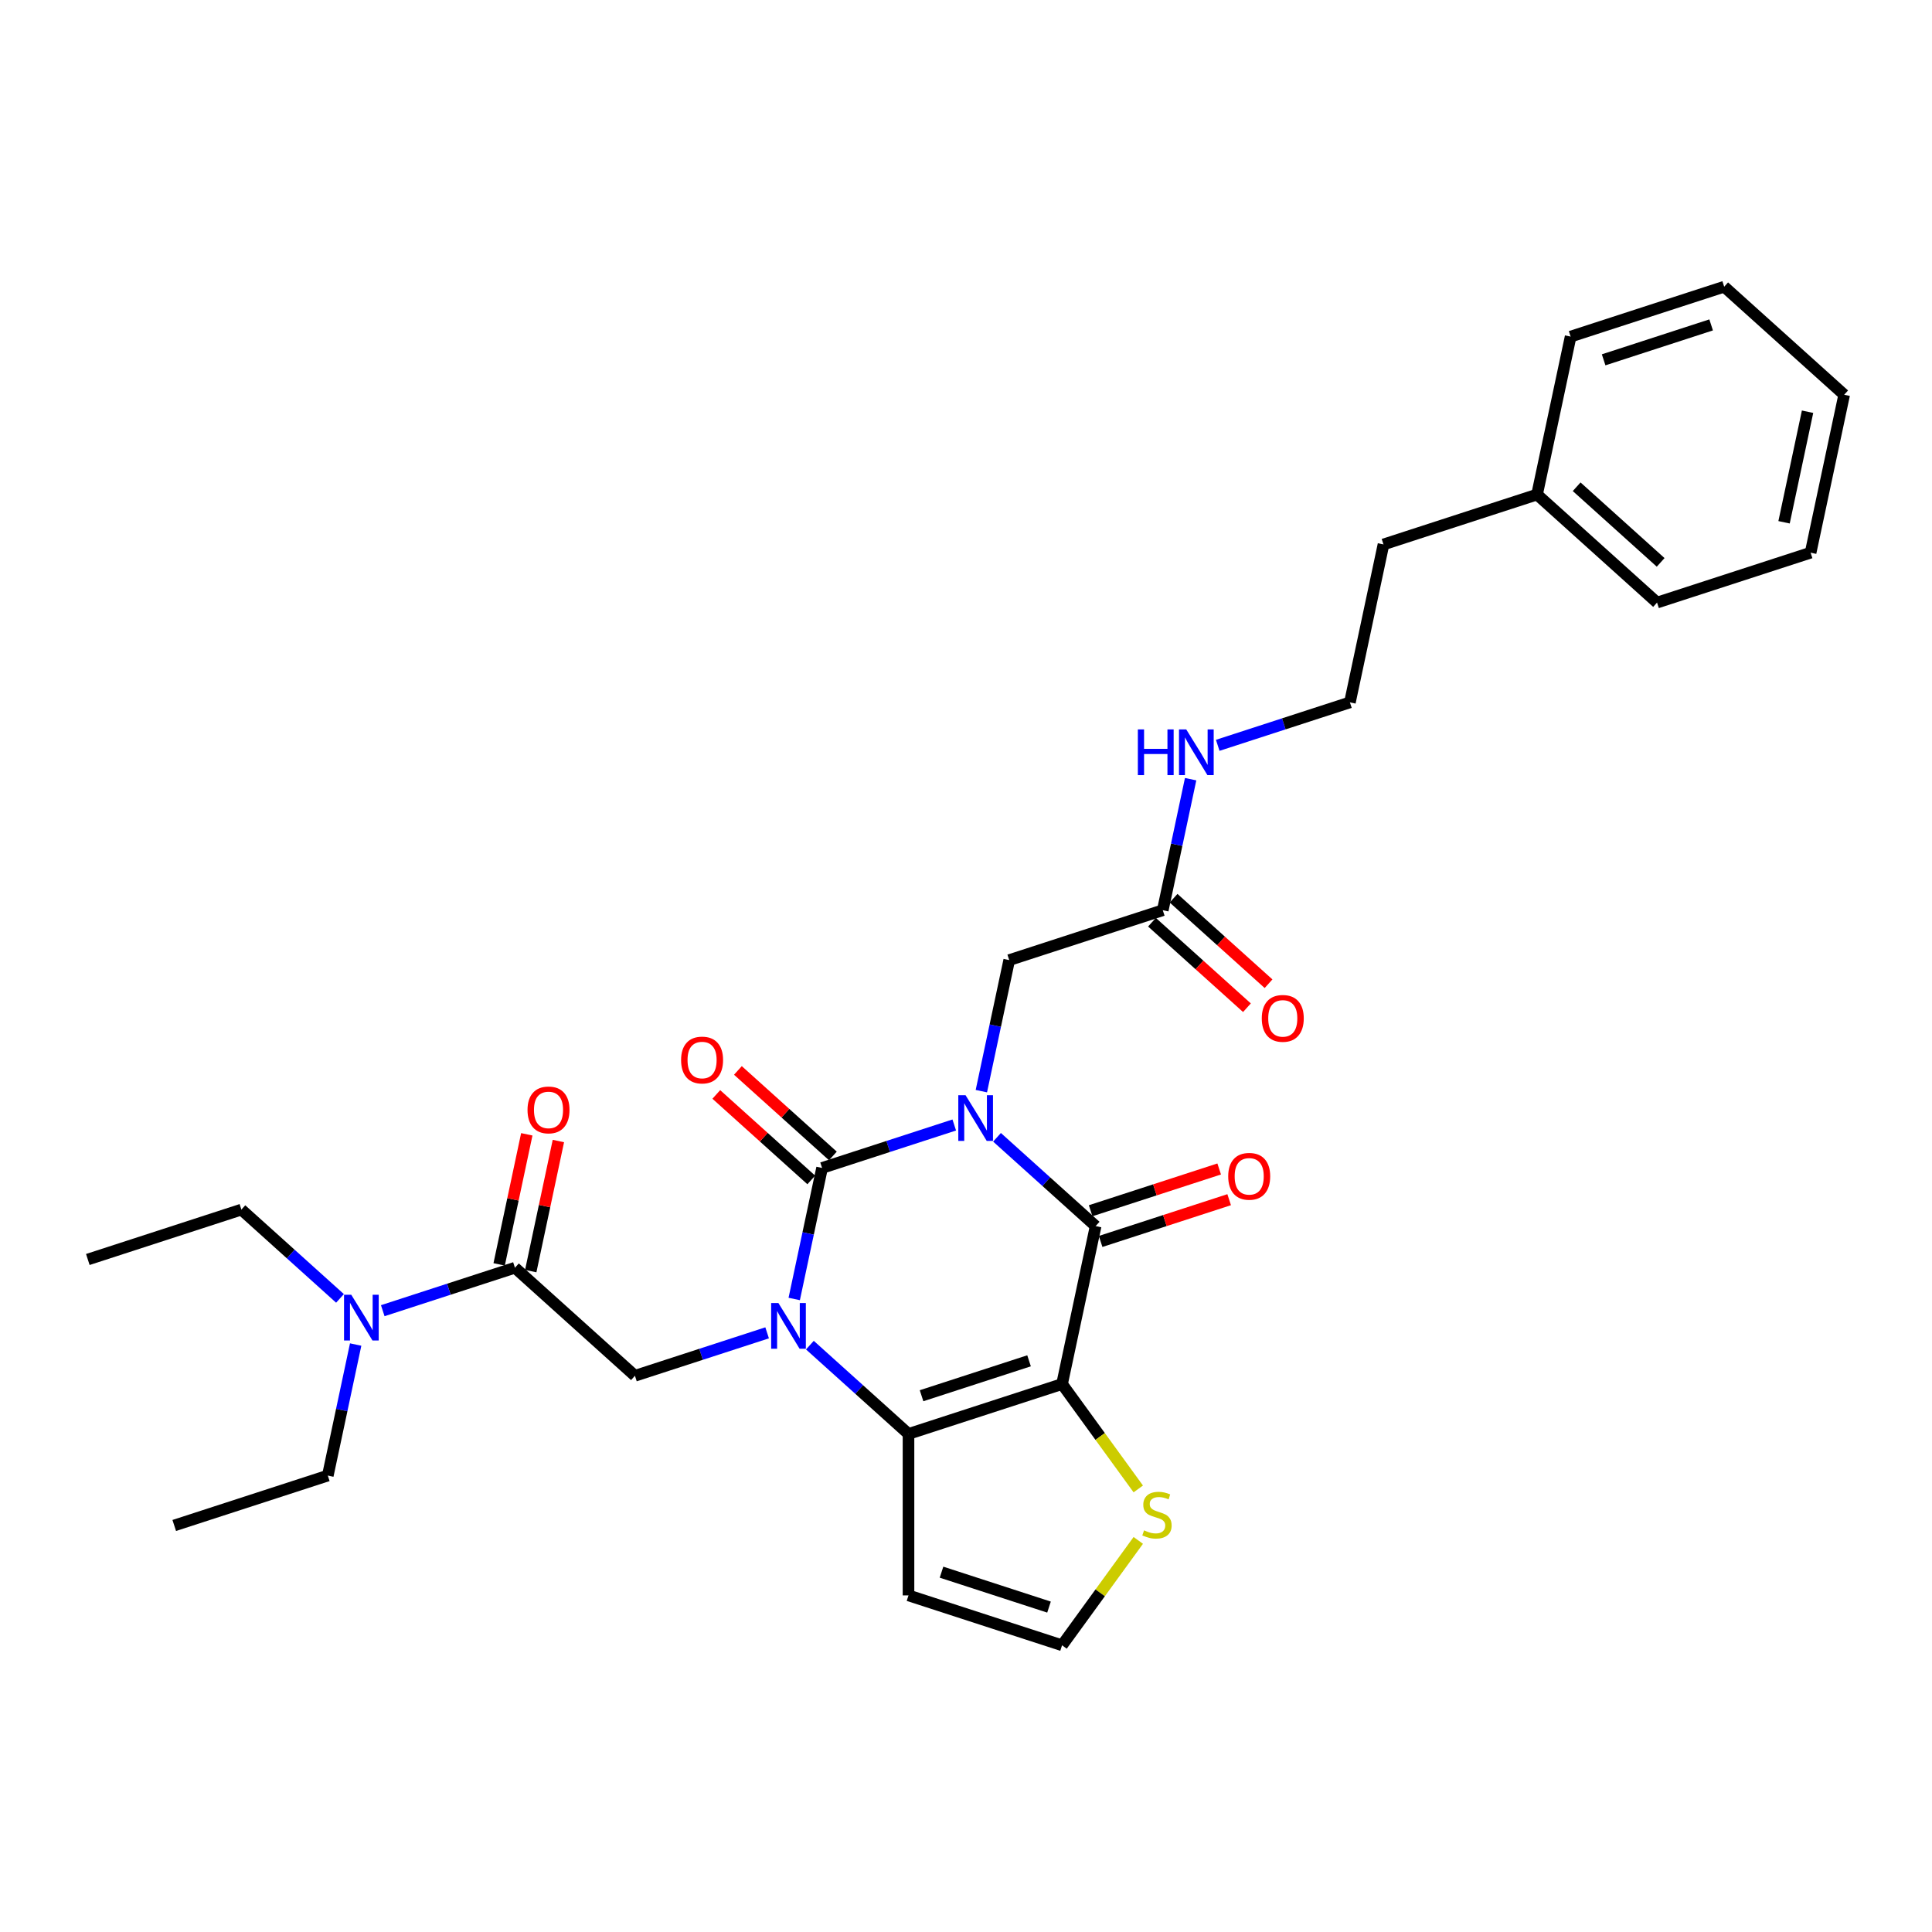 <?xml version='1.0' encoding='iso-8859-1'?>
<svg version='1.1' baseProfile='full'
              xmlns='http://www.w3.org/2000/svg'
                      xmlns:rdkit='http://www.rdkit.org/xml'
                      xmlns:xlink='http://www.w3.org/1999/xlink'
                  xml:space='preserve'
width='1000px' height='1000px' viewBox='0 0 1000 1000'>
<!-- END OF HEADER -->
<rect style='opacity:1.0;fill:#FFFFFF;stroke:none' width='1000' height='1000' x='0' y='0'> </rect>
<path class='bond-0' d='M 493.924,582.296 L 459.715,593.412' style='fill:none;fill-rule:evenodd;stroke:#0000FF;stroke-width:6px;stroke-linecap:butt;stroke-linejoin:miter;stroke-opacity:1' />
<path class='bond-0' d='M 459.715,593.412 L 425.505,604.527' style='fill:none;fill-rule:evenodd;stroke:#000000;stroke-width:6px;stroke-linecap:butt;stroke-linejoin:miter;stroke-opacity:1' />
<path class='bond-3' d='M 516.055,588.664 L 541.577,611.644' style='fill:none;fill-rule:evenodd;stroke:#0000FF;stroke-width:6px;stroke-linecap:butt;stroke-linejoin:miter;stroke-opacity:1' />
<path class='bond-3' d='M 541.577,611.644 L 567.099,634.624' style='fill:none;fill-rule:evenodd;stroke:#000000;stroke-width:6px;stroke-linecap:butt;stroke-linejoin:miter;stroke-opacity:1' />
<path class='bond-8' d='M 507.949,564.777 L 515.158,530.864' style='fill:none;fill-rule:evenodd;stroke:#0000FF;stroke-width:6px;stroke-linecap:butt;stroke-linejoin:miter;stroke-opacity:1' />
<path class='bond-8' d='M 515.158,530.864 L 522.366,496.952' style='fill:none;fill-rule:evenodd;stroke:#000000;stroke-width:6px;stroke-linecap:butt;stroke-linejoin:miter;stroke-opacity:1' />
<path class='bond-1' d='M 425.505,604.527 L 418.296,638.44' style='fill:none;fill-rule:evenodd;stroke:#000000;stroke-width:6px;stroke-linecap:butt;stroke-linejoin:miter;stroke-opacity:1' />
<path class='bond-1' d='M 418.296,638.44 L 411.088,672.353' style='fill:none;fill-rule:evenodd;stroke:#0000FF;stroke-width:6px;stroke-linecap:butt;stroke-linejoin:miter;stroke-opacity:1' />
<path class='bond-10' d='M 431.097,598.317 L 406.52,576.187' style='fill:none;fill-rule:evenodd;stroke:#000000;stroke-width:6px;stroke-linecap:butt;stroke-linejoin:miter;stroke-opacity:1' />
<path class='bond-10' d='M 406.52,576.187 L 381.942,554.057' style='fill:none;fill-rule:evenodd;stroke:#FF0000;stroke-width:6px;stroke-linecap:butt;stroke-linejoin:miter;stroke-opacity:1' />
<path class='bond-10' d='M 419.912,610.738 L 395.335,588.609' style='fill:none;fill-rule:evenodd;stroke:#000000;stroke-width:6px;stroke-linecap:butt;stroke-linejoin:miter;stroke-opacity:1' />
<path class='bond-10' d='M 395.335,588.609 L 370.758,566.479' style='fill:none;fill-rule:evenodd;stroke:#FF0000;stroke-width:6px;stroke-linecap:butt;stroke-linejoin:miter;stroke-opacity:1' />
<path class='bond-5' d='M 397.063,689.872 L 362.853,700.988' style='fill:none;fill-rule:evenodd;stroke:#0000FF;stroke-width:6px;stroke-linecap:butt;stroke-linejoin:miter;stroke-opacity:1' />
<path class='bond-5' d='M 362.853,700.988 L 328.643,712.103' style='fill:none;fill-rule:evenodd;stroke:#000000;stroke-width:6px;stroke-linecap:butt;stroke-linejoin:miter;stroke-opacity:1' />
<path class='bond-30' d='M 419.194,696.24 L 444.715,719.22' style='fill:none;fill-rule:evenodd;stroke:#0000FF;stroke-width:6px;stroke-linecap:butt;stroke-linejoin:miter;stroke-opacity:1' />
<path class='bond-30' d='M 444.715,719.22 L 470.237,742.2' style='fill:none;fill-rule:evenodd;stroke:#000000;stroke-width:6px;stroke-linecap:butt;stroke-linejoin:miter;stroke-opacity:1' />
<path class='bond-2' d='M 549.722,716.374 L 567.099,634.624' style='fill:none;fill-rule:evenodd;stroke:#000000;stroke-width:6px;stroke-linecap:butt;stroke-linejoin:miter;stroke-opacity:1' />
<path class='bond-4' d='M 549.722,716.374 L 470.237,742.2' style='fill:none;fill-rule:evenodd;stroke:#000000;stroke-width:6px;stroke-linecap:butt;stroke-linejoin:miter;stroke-opacity:1' />
<path class='bond-4' d='M 532.634,704.351 L 476.995,722.429' style='fill:none;fill-rule:evenodd;stroke:#000000;stroke-width:6px;stroke-linecap:butt;stroke-linejoin:miter;stroke-opacity:1' />
<path class='bond-7' d='M 549.722,716.374 L 569.446,743.52' style='fill:none;fill-rule:evenodd;stroke:#000000;stroke-width:6px;stroke-linecap:butt;stroke-linejoin:miter;stroke-opacity:1' />
<path class='bond-7' d='M 569.446,743.52 L 589.169,770.667' style='fill:none;fill-rule:evenodd;stroke:#CCCC00;stroke-width:6px;stroke-linecap:butt;stroke-linejoin:miter;stroke-opacity:1' />
<path class='bond-13' d='M 569.681,642.573 L 602.947,631.764' style='fill:none;fill-rule:evenodd;stroke:#000000;stroke-width:6px;stroke-linecap:butt;stroke-linejoin:miter;stroke-opacity:1' />
<path class='bond-13' d='M 602.947,631.764 L 636.212,620.955' style='fill:none;fill-rule:evenodd;stroke:#FF0000;stroke-width:6px;stroke-linecap:butt;stroke-linejoin:miter;stroke-opacity:1' />
<path class='bond-13' d='M 564.516,626.676 L 597.782,615.867' style='fill:none;fill-rule:evenodd;stroke:#000000;stroke-width:6px;stroke-linecap:butt;stroke-linejoin:miter;stroke-opacity:1' />
<path class='bond-13' d='M 597.782,615.867 L 631.047,605.058' style='fill:none;fill-rule:evenodd;stroke:#FF0000;stroke-width:6px;stroke-linecap:butt;stroke-linejoin:miter;stroke-opacity:1' />
<path class='bond-9' d='M 470.237,742.2 L 470.237,825.776' style='fill:none;fill-rule:evenodd;stroke:#000000;stroke-width:6px;stroke-linecap:butt;stroke-linejoin:miter;stroke-opacity:1' />
<path class='bond-6' d='M 328.643,712.103 L 266.534,656.18' style='fill:none;fill-rule:evenodd;stroke:#000000;stroke-width:6px;stroke-linecap:butt;stroke-linejoin:miter;stroke-opacity:1' />
<path class='bond-14' d='M 266.534,656.18 L 232.324,667.296' style='fill:none;fill-rule:evenodd;stroke:#000000;stroke-width:6px;stroke-linecap:butt;stroke-linejoin:miter;stroke-opacity:1' />
<path class='bond-14' d='M 232.324,667.296 L 198.114,678.411' style='fill:none;fill-rule:evenodd;stroke:#0000FF;stroke-width:6px;stroke-linecap:butt;stroke-linejoin:miter;stroke-opacity:1' />
<path class='bond-15' d='M 274.709,657.918 L 281.864,624.256' style='fill:none;fill-rule:evenodd;stroke:#000000;stroke-width:6px;stroke-linecap:butt;stroke-linejoin:miter;stroke-opacity:1' />
<path class='bond-15' d='M 281.864,624.256 L 289.019,590.593' style='fill:none;fill-rule:evenodd;stroke:#FF0000;stroke-width:6px;stroke-linecap:butt;stroke-linejoin:miter;stroke-opacity:1' />
<path class='bond-15' d='M 258.359,654.442 L 265.514,620.78' style='fill:none;fill-rule:evenodd;stroke:#000000;stroke-width:6px;stroke-linecap:butt;stroke-linejoin:miter;stroke-opacity:1' />
<path class='bond-15' d='M 265.514,620.78 L 272.669,587.118' style='fill:none;fill-rule:evenodd;stroke:#FF0000;stroke-width:6px;stroke-linecap:butt;stroke-linejoin:miter;stroke-opacity:1' />
<path class='bond-11' d='M 589.169,797.309 L 569.446,824.455' style='fill:none;fill-rule:evenodd;stroke:#CCCC00;stroke-width:6px;stroke-linecap:butt;stroke-linejoin:miter;stroke-opacity:1' />
<path class='bond-11' d='M 569.446,824.455 L 549.722,851.602' style='fill:none;fill-rule:evenodd;stroke:#000000;stroke-width:6px;stroke-linecap:butt;stroke-linejoin:miter;stroke-opacity:1' />
<path class='bond-12' d='M 522.366,496.952 L 601.852,471.125' style='fill:none;fill-rule:evenodd;stroke:#000000;stroke-width:6px;stroke-linecap:butt;stroke-linejoin:miter;stroke-opacity:1' />
<path class='bond-31' d='M 470.237,825.776 L 549.722,851.602' style='fill:none;fill-rule:evenodd;stroke:#000000;stroke-width:6px;stroke-linecap:butt;stroke-linejoin:miter;stroke-opacity:1' />
<path class='bond-31' d='M 487.325,813.753 L 542.965,831.831' style='fill:none;fill-rule:evenodd;stroke:#000000;stroke-width:6px;stroke-linecap:butt;stroke-linejoin:miter;stroke-opacity:1' />
<path class='bond-16' d='M 596.259,477.336 L 620.837,499.466' style='fill:none;fill-rule:evenodd;stroke:#000000;stroke-width:6px;stroke-linecap:butt;stroke-linejoin:miter;stroke-opacity:1' />
<path class='bond-16' d='M 620.837,499.466 L 645.414,521.595' style='fill:none;fill-rule:evenodd;stroke:#FF0000;stroke-width:6px;stroke-linecap:butt;stroke-linejoin:miter;stroke-opacity:1' />
<path class='bond-16' d='M 607.444,464.914 L 632.021,487.044' style='fill:none;fill-rule:evenodd;stroke:#000000;stroke-width:6px;stroke-linecap:butt;stroke-linejoin:miter;stroke-opacity:1' />
<path class='bond-16' d='M 632.021,487.044 L 656.599,509.173' style='fill:none;fill-rule:evenodd;stroke:#FF0000;stroke-width:6px;stroke-linecap:butt;stroke-linejoin:miter;stroke-opacity:1' />
<path class='bond-17' d='M 601.852,471.125 L 609.06,437.212' style='fill:none;fill-rule:evenodd;stroke:#000000;stroke-width:6px;stroke-linecap:butt;stroke-linejoin:miter;stroke-opacity:1' />
<path class='bond-17' d='M 609.06,437.212 L 616.268,403.3' style='fill:none;fill-rule:evenodd;stroke:#0000FF;stroke-width:6px;stroke-linecap:butt;stroke-linejoin:miter;stroke-opacity:1' />
<path class='bond-20' d='M 175.983,672.043 L 150.462,649.063' style='fill:none;fill-rule:evenodd;stroke:#0000FF;stroke-width:6px;stroke-linecap:butt;stroke-linejoin:miter;stroke-opacity:1' />
<path class='bond-20' d='M 150.462,649.063 L 124.94,626.083' style='fill:none;fill-rule:evenodd;stroke:#000000;stroke-width:6px;stroke-linecap:butt;stroke-linejoin:miter;stroke-opacity:1' />
<path class='bond-21' d='M 184.089,695.93 L 176.881,729.843' style='fill:none;fill-rule:evenodd;stroke:#0000FF;stroke-width:6px;stroke-linecap:butt;stroke-linejoin:miter;stroke-opacity:1' />
<path class='bond-21' d='M 176.881,729.843 L 169.672,763.756' style='fill:none;fill-rule:evenodd;stroke:#000000;stroke-width:6px;stroke-linecap:butt;stroke-linejoin:miter;stroke-opacity:1' />
<path class='bond-18' d='M 630.293,385.78 L 664.503,374.665' style='fill:none;fill-rule:evenodd;stroke:#0000FF;stroke-width:6px;stroke-linecap:butt;stroke-linejoin:miter;stroke-opacity:1' />
<path class='bond-18' d='M 664.503,374.665 L 698.713,363.55' style='fill:none;fill-rule:evenodd;stroke:#000000;stroke-width:6px;stroke-linecap:butt;stroke-linejoin:miter;stroke-opacity:1' />
<path class='bond-22' d='M 698.713,363.55 L 716.09,281.8' style='fill:none;fill-rule:evenodd;stroke:#000000;stroke-width:6px;stroke-linecap:butt;stroke-linejoin:miter;stroke-opacity:1' />
<path class='bond-19' d='M 795.575,255.974 L 716.09,281.8' style='fill:none;fill-rule:evenodd;stroke:#000000;stroke-width:6px;stroke-linecap:butt;stroke-linejoin:miter;stroke-opacity:1' />
<path class='bond-23' d='M 795.575,255.974 L 857.684,311.897' style='fill:none;fill-rule:evenodd;stroke:#000000;stroke-width:6px;stroke-linecap:butt;stroke-linejoin:miter;stroke-opacity:1' />
<path class='bond-23' d='M 816.076,251.94 L 859.552,291.087' style='fill:none;fill-rule:evenodd;stroke:#000000;stroke-width:6px;stroke-linecap:butt;stroke-linejoin:miter;stroke-opacity:1' />
<path class='bond-24' d='M 795.575,255.974 L 812.951,174.224' style='fill:none;fill-rule:evenodd;stroke:#000000;stroke-width:6px;stroke-linecap:butt;stroke-linejoin:miter;stroke-opacity:1' />
<path class='bond-25' d='M 124.94,626.083 L 45.455,651.91' style='fill:none;fill-rule:evenodd;stroke:#000000;stroke-width:6px;stroke-linecap:butt;stroke-linejoin:miter;stroke-opacity:1' />
<path class='bond-26' d='M 169.672,763.756 L 90.187,789.582' style='fill:none;fill-rule:evenodd;stroke:#000000;stroke-width:6px;stroke-linecap:butt;stroke-linejoin:miter;stroke-opacity:1' />
<path class='bond-28' d='M 857.684,311.897 L 937.169,286.07' style='fill:none;fill-rule:evenodd;stroke:#000000;stroke-width:6px;stroke-linecap:butt;stroke-linejoin:miter;stroke-opacity:1' />
<path class='bond-27' d='M 812.951,174.224 L 892.437,148.398' style='fill:none;fill-rule:evenodd;stroke:#000000;stroke-width:6px;stroke-linecap:butt;stroke-linejoin:miter;stroke-opacity:1' />
<path class='bond-27' d='M 830.039,186.247 L 885.679,168.169' style='fill:none;fill-rule:evenodd;stroke:#000000;stroke-width:6px;stroke-linecap:butt;stroke-linejoin:miter;stroke-opacity:1' />
<path class='bond-29' d='M 892.437,148.398 L 954.545,204.321' style='fill:none;fill-rule:evenodd;stroke:#000000;stroke-width:6px;stroke-linecap:butt;stroke-linejoin:miter;stroke-opacity:1' />
<path class='bond-32' d='M 937.169,286.07 L 954.545,204.321' style='fill:none;fill-rule:evenodd;stroke:#000000;stroke-width:6px;stroke-linecap:butt;stroke-linejoin:miter;stroke-opacity:1' />
<path class='bond-32' d='M 923.426,270.333 L 935.589,213.108' style='fill:none;fill-rule:evenodd;stroke:#000000;stroke-width:6px;stroke-linecap:butt;stroke-linejoin:miter;stroke-opacity:1' />
<path  class='atom-0' d='M 499.758 566.867
L 507.514 579.403
Q 508.283 580.64, 509.52 582.88
Q 510.757 585.12, 510.823 585.253
L 510.823 566.867
L 513.966 566.867
L 513.966 590.535
L 510.723 590.535
L 502.399 576.829
Q 501.43 575.224, 500.393 573.386
Q 499.39 571.547, 499.089 570.979
L 499.089 590.535
L 496.014 590.535
L 496.014 566.867
L 499.758 566.867
' fill='#0000FF'/>
<path  class='atom-2' d='M 402.896 674.443
L 410.652 686.979
Q 411.421 688.216, 412.658 690.456
Q 413.895 692.695, 413.962 692.829
L 413.962 674.443
L 417.104 674.443
L 417.104 698.111
L 413.862 698.111
L 405.537 684.405
Q 404.568 682.8, 403.532 680.961
Q 402.529 679.123, 402.228 678.554
L 402.228 698.111
L 399.152 698.111
L 399.152 674.443
L 402.896 674.443
' fill='#0000FF'/>
<path  class='atom-8' d='M 592.161 792.111
Q 592.428 792.212, 593.532 792.68
Q 594.635 793.148, 595.838 793.449
Q 597.075 793.716, 598.279 793.716
Q 600.519 793.716, 601.822 792.646
Q 603.126 791.543, 603.126 789.638
Q 603.126 788.334, 602.457 787.531
Q 601.822 786.729, 600.819 786.295
Q 599.816 785.86, 598.145 785.358
Q 596.039 784.723, 594.769 784.122
Q 593.532 783.52, 592.629 782.249
Q 591.76 780.979, 591.76 778.84
Q 591.76 775.864, 593.766 774.026
Q 595.805 772.187, 599.816 772.187
Q 602.558 772.187, 605.667 773.491
L 604.898 776.065
Q 602.056 774.895, 599.917 774.895
Q 597.61 774.895, 596.34 775.864
Q 595.069 776.8, 595.103 778.438
Q 595.103 779.709, 595.738 780.478
Q 596.407 781.247, 597.343 781.681
Q 598.312 782.116, 599.917 782.617
Q 602.056 783.286, 603.327 783.954
Q 604.597 784.623, 605.5 785.994
Q 606.436 787.331, 606.436 789.638
Q 606.436 792.914, 604.229 794.686
Q 602.056 796.424, 598.412 796.424
Q 596.306 796.424, 594.702 795.956
Q 593.13 795.521, 591.258 794.752
L 592.161 792.111
' fill='#CCCC00'/>
<path  class='atom-11' d='M 352.531 548.671
Q 352.531 542.988, 355.339 539.812
Q 358.147 536.636, 363.396 536.636
Q 368.644 536.636, 371.452 539.812
Q 374.261 542.988, 374.261 548.671
Q 374.261 554.421, 371.419 557.697
Q 368.577 560.94, 363.396 560.94
Q 358.181 560.94, 355.339 557.697
Q 352.531 554.455, 352.531 548.671
M 363.396 558.266
Q 367.006 558.266, 368.945 555.859
Q 370.918 553.418, 370.918 548.671
Q 370.918 544.024, 368.945 541.684
Q 367.006 539.311, 363.396 539.311
Q 359.785 539.311, 357.813 541.651
Q 355.874 543.991, 355.874 548.671
Q 355.874 553.452, 357.813 555.859
Q 359.785 558.266, 363.396 558.266
' fill='#FF0000'/>
<path  class='atom-14' d='M 635.719 608.865
Q 635.719 603.182, 638.527 600.006
Q 641.336 596.83, 646.584 596.83
Q 651.833 596.83, 654.641 600.006
Q 657.449 603.182, 657.449 608.865
Q 657.449 614.615, 654.607 617.891
Q 651.766 621.134, 646.584 621.134
Q 641.369 621.134, 638.527 617.891
Q 635.719 614.648, 635.719 608.865
M 646.584 618.459
Q 650.195 618.459, 652.134 616.052
Q 654.106 613.612, 654.106 608.865
Q 654.106 604.218, 652.134 601.878
Q 650.195 599.504, 646.584 599.504
Q 642.974 599.504, 641.001 601.844
Q 639.062 604.184, 639.062 608.865
Q 639.062 613.645, 641.001 616.052
Q 642.974 618.459, 646.584 618.459
' fill='#FF0000'/>
<path  class='atom-15' d='M 181.817 670.172
L 189.573 682.708
Q 190.342 683.945, 191.579 686.185
Q 192.815 688.425, 192.882 688.559
L 192.882 670.172
L 196.025 670.172
L 196.025 693.841
L 192.782 693.841
L 184.458 680.134
Q 183.488 678.53, 182.452 676.691
Q 181.449 674.852, 181.148 674.284
L 181.148 693.841
L 178.073 693.841
L 178.073 670.172
L 181.817 670.172
' fill='#0000FF'/>
<path  class='atom-16' d='M 273.046 574.497
Q 273.046 568.814, 275.854 565.638
Q 278.662 562.463, 283.91 562.463
Q 289.159 562.463, 291.967 565.638
Q 294.775 568.814, 294.775 574.497
Q 294.775 580.247, 291.934 583.524
Q 289.092 586.766, 283.91 586.766
Q 278.695 586.766, 275.854 583.524
Q 273.046 580.281, 273.046 574.497
M 283.91 584.092
Q 287.521 584.092, 289.46 581.685
Q 291.432 579.245, 291.432 574.497
Q 291.432 569.851, 289.46 567.511
Q 287.521 565.137, 283.91 565.137
Q 280.3 565.137, 278.328 567.477
Q 276.389 569.817, 276.389 574.497
Q 276.389 579.278, 278.328 581.685
Q 280.3 584.092, 283.91 584.092
' fill='#FF0000'/>
<path  class='atom-17' d='M 653.096 527.115
Q 653.096 521.432, 655.904 518.256
Q 658.712 515.08, 663.96 515.08
Q 669.209 515.08, 672.017 518.256
Q 674.825 521.432, 674.825 527.115
Q 674.825 532.865, 671.984 536.141
Q 669.142 539.384, 663.96 539.384
Q 658.745 539.384, 655.904 536.141
Q 653.096 532.899, 653.096 527.115
M 663.96 536.71
Q 667.571 536.71, 669.51 534.303
Q 671.482 531.862, 671.482 527.115
Q 671.482 522.468, 669.51 520.128
Q 667.571 517.755, 663.96 517.755
Q 660.35 517.755, 658.378 520.095
Q 656.439 522.435, 656.439 527.115
Q 656.439 531.896, 658.378 534.303
Q 660.35 536.71, 663.96 536.71
' fill='#FF0000'/>
<path  class='atom-18' d='M 588.957 377.542
L 592.166 377.542
L 592.166 387.604
L 604.268 387.604
L 604.268 377.542
L 607.477 377.542
L 607.477 401.21
L 604.268 401.21
L 604.268 390.278
L 592.166 390.278
L 592.166 401.21
L 588.957 401.21
L 588.957 377.542
' fill='#0000FF'/>
<path  class='atom-18' d='M 613.996 377.542
L 621.752 390.078
Q 622.521 391.315, 623.758 393.555
Q 624.995 395.794, 625.062 395.928
L 625.062 377.542
L 628.204 377.542
L 628.204 401.21
L 624.961 401.21
L 616.637 387.504
Q 615.668 385.899, 614.631 384.06
Q 613.628 382.222, 613.327 381.653
L 613.327 401.21
L 610.252 401.21
L 610.252 377.542
L 613.996 377.542
' fill='#0000FF'/>
</svg>
